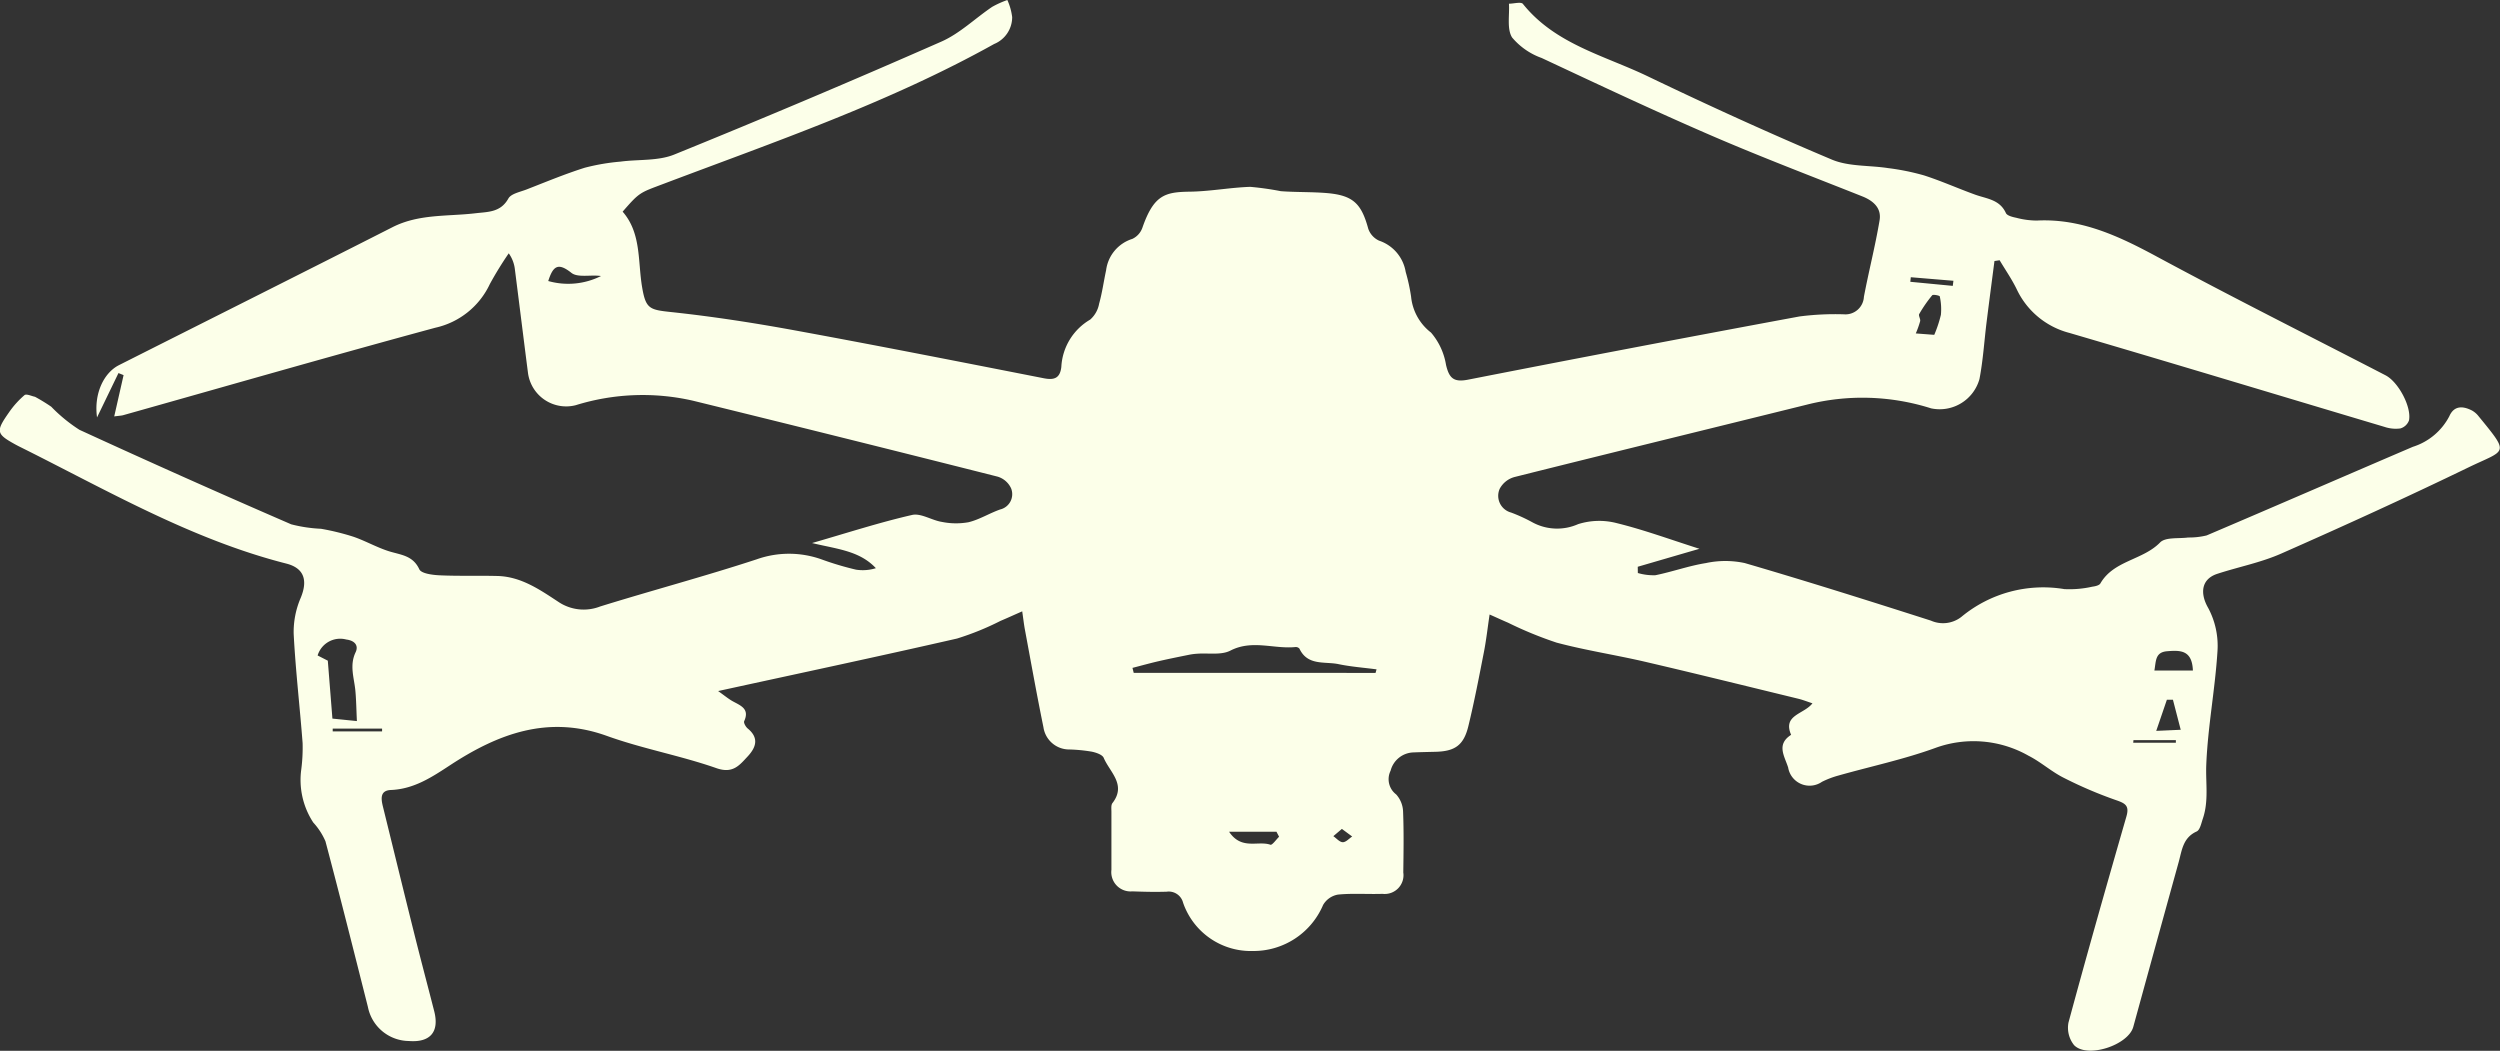 <svg xmlns="http://www.w3.org/2000/svg" width="263.3" height="110.672" viewBox="0 0 263.3 110.672"><rect x="0" y="0" width="263.3" height="110.672" fill="#333333" stroke="none"/><g data-name="Сгруппировать 603"><path data-name="Контур 932" d="M3.689 41.791a19 19 0 0 1 1.709 1.046 16.513 16.513 0 0 0 2.968 2.43q11.1 5.1 22.306 9.955a15.3 15.3 0 0 0 3.141.47 25.517 25.517 0 0 1 3.422.842c1.274.438 2.464 1.129 3.747 1.529 1.228.384 2.5.429 3.179 1.892.212.453 1.382.6 2.125.636 2.031.094 4.071.02 6.105.072 2.478.063 4.449 1.431 6.4 2.713a4.769 4.769 0 0 0 4.411.5c5.482-1.7 11.039-3.18 16.493-4.969a10.192 10.192 0 0 1 6.862.018 31.765 31.765 0 0 0 3.6 1.072 4.627 4.627 0 0 0 2.09-.156c-1.724-1.841-4.076-2.008-6.723-2.648 3.754-1.083 7.108-2.172 10.531-2.957.941-.216 2.077.566 3.148.732a7.452 7.452 0 0 0 2.811.031c1.151-.28 2.2-.95 3.333-1.345a1.653 1.653 0 0 0 1.142-2.22 2.274 2.274 0 0 0-1.433-1.238q-16.013-4.052-32.055-7.99a23.748 23.748 0 0 0-12.365.469 4.057 4.057 0 0 1-5.033-3.431c-.462-3.6-.906-7.2-1.366-10.8a3.642 3.642 0 0 0-.655-1.765 36.928 36.928 0 0 0-1.992 3.238 8.318 8.318 0 0 1-5.745 4.6c-10.982 2.976-21.917 6.127-32.871 9.21-.194.053-.4.058-.944.129l.986-4.349-.538-.216-2.258 4.669c-.345-2.486.7-4.691 2.317-5.508 9.6-4.842 19.213-9.655 28.8-14.525 2.781-1.413 5.8-1.118 8.732-1.466 1.324-.157 2.646-.08 3.47-1.55.289-.517 1.238-.692 1.913-.955 2.032-.791 4.051-1.632 6.126-2.288a22.266 22.266 0 0 1 3.774-.646c1.893-.252 3.955-.052 5.66-.745q14.145-5.74 28.122-11.89c1.946-.855 3.563-2.451 5.36-3.664a10.048 10.048 0 0 1 1.6-.721 6.233 6.233 0 0 1 .508 1.8 3.054 3.054 0 0 1-1.9 2.832c-11.111 6.191-23.09 10.292-34.916 14.765-2.406.91-2.43.845-4.21 2.893 1.977 2.265 1.589 5.211 2.05 7.949.385 2.283.783 2.382 3.042 2.623 4.4.469 8.777 1.148 13.126 1.946 8.728 1.6 17.432 3.321 26.139 5.028 1.1.215 1.707 0 1.846-1.189a6.137 6.137 0 0 1 3.043-4.991 2.916 2.916 0 0 0 .938-1.676c.323-1.151.483-2.348.736-3.522a3.979 3.979 0 0 1 2.762-3.3 2.042 2.042 0 0 0 1.061-1.182c1.2-3.454 2.393-3.755 4.991-3.791 2.123-.027 4.24-.437 6.365-.508a30.771 30.771 0 0 1 3.22.456c1.613.123 3.24.065 4.85.2 2.756.237 3.635 1.094 4.359 3.753a2.154 2.154 0 0 0 1.142 1.259 4.19 4.19 0 0 1 2.8 3.29 19.447 19.447 0 0 1 .569 2.6 5.442 5.442 0 0 0 2.1 3.791 6.929 6.929 0 0 1 1.582 3.411c.333 1.4.81 1.843 2.323 1.547q17.438-3.421 34.91-6.658a29.317 29.317 0 0 1 4.67-.224 1.949 1.949 0 0 0 2.106-1.841c.51-2.7 1.2-5.36 1.652-8.064.215-1.269-.643-2.047-1.814-2.514-5.333-2.12-10.7-4.158-15.967-6.435-5.987-2.59-11.891-5.372-17.8-8.139a7.255 7.255 0 0 1-3.123-2.163c-.564-.9-.255-2.352-.332-3.557.5 0 1.276-.223 1.47.02 3.4 4.245 8.578 5.428 13.137 7.62 6.4 3.074 12.86 6.022 19.4 8.776 1.787.752 3.954.589 5.938.9a24.85 24.85 0 0 1 3.769.765c1.829.588 3.591 1.381 5.4 2.033 1.206.433 2.576.506 3.223 1.93.127.28.7.421 1.089.5a8.58 8.58 0 0 0 2.168.294c4.7-.234 8.679 1.658 12.689 3.821 7.946 4.286 16.023 8.329 24.042 12.478 1.336.692 2.744 3.3 2.47 4.742a1.367 1.367 0 0 1-.908.853 3.721 3.721 0 0 1-1.682-.166c-11.054-3.294-22.093-6.643-33.16-9.889a8.488 8.488 0 0 1-5.579-4.63c-.514-1.051-1.188-2.021-1.788-3.029l-.544.083c-.276 2.134-.557 4.268-.824 6.4-.252 2.014-.372 4.052-.758 6.04a4.353 4.353 0 0 1-5.088 3.077 23.881 23.881 0 0 0-13.115-.385c-10.233 2.537-20.474 5.035-30.7 7.6a2.51 2.51 0 0 0-1.623 1.257 1.823 1.823 0 0 0 1.2 2.5 17.071 17.071 0 0 1 2.275 1.046 5.441 5.441 0 0 0 4.775.179 7.351 7.351 0 0 1 4.089-.107c2.819.692 5.559 1.7 8.7 2.7-2.416.7-4.458 1.3-6.5 1.892l.01.659a5.879 5.879 0 0 0 1.849.233c1.788-.363 3.526-.995 5.323-1.28a9.717 9.717 0 0 1 4.091 0c6.564 1.915 13.086 3.976 19.6 6.06a3.14 3.14 0 0 0 3.207-.389 13.519 13.519 0 0 1 10.852-2.929 10.923 10.923 0 0 0 2.948-.256c.3-.039.724-.132.846-.343 1.4-2.427 4.458-2.437 6.288-4.313.568-.581 1.945-.387 2.956-.523a7.815 7.815 0 0 0 1.945-.218c7.251-3.086 14.477-6.231 21.722-9.334a6.538 6.538 0 0 0 3.844-3.23c.5-1.128 1.421-1.079 2.369-.6a2.293 2.293 0 0 1 .7.6c3.344 4.09 2.91 3.48-1.043 5.392-6.523 3.158-13.121 6.166-19.752 9.091-2.134.941-4.48 1.394-6.711 2.123-1.732.565-1.833 2.1-.956 3.612a8.457 8.457 0 0 1 .969 4.552c-.249 4-1.022 7.967-1.18 11.963-.075 1.891.273 3.8-.36 5.658-.165.481-.3 1.195-.653 1.353-1.447.651-1.552 1.991-1.892 3.221q-2.4 8.676-4.781 17.356c-.53 1.932-4.859 3.357-6.237 1.924a2.921 2.921 0 0 1-.589-2.376c1.96-7.254 4.019-14.482 6.1-21.7.321-1.112-.072-1.377-1.061-1.716a44.363 44.363 0 0 1-5.538-2.363c-1.3-.651-2.41-1.666-3.7-2.32a11.726 11.726 0 0 0-9.784-.839c-3.323 1.212-6.819 1.951-10.233 2.917a9.486 9.486 0 0 0-1.747.665 2.288 2.288 0 0 1-3.561-1.508c-.381-1.2-1.271-2.427.312-3.441-.908-2.11 1.338-2.149 2.248-3.318-.563-.185-1.017-.367-1.488-.482-5.372-1.306-10.739-2.636-16.123-3.891-3.1-.721-6.252-1.2-9.322-2.015a39.957 39.957 0 0 1-5.134-2.107c-.566-.239-1.123-.5-1.936-.86-.216 1.45-.355 2.716-.6 3.96-.51 2.609-1.011 5.222-1.638 7.8-.491 2.018-1.416 2.65-3.458 2.7-.783.019-1.566.035-2.349.066a2.565 2.565 0 0 0-2.382 1.926 2.014 2.014 0 0 0 .588 2.5 2.833 2.833 0 0 1 .726 1.793c.085 2.137.05 4.28.022 6.421a1.978 1.978 0 0 1-2.19 2.255c-1.565.053-3.142-.076-4.694.079a2.257 2.257 0 0 0-1.562 1.094 7.96 7.96 0 0 1-7.4 4.846 7.542 7.542 0 0 1-7.341-5.072 1.561 1.561 0 0 0-1.741-1.173c-1.2.039-2.4.009-3.6-.036a2.034 2.034 0 0 1-2.211-2.269v-6.108c0-.312-.054-.71.109-.921 1.5-1.94-.286-3.258-.92-4.76-.145-.344-.81-.563-1.272-.657a16.678 16.678 0 0 0-2.333-.228 2.739 2.739 0 0 1-2.745-2.347c-.7-3.42-1.313-6.855-1.953-10.286-.1-.542-.162-1.093-.281-1.915-.913.4-1.6.716-2.293 1.008a29.023 29.023 0 0 1-4.571 1.856c-8.233 1.883-16.5 3.64-25.164 5.53.705.5 1.109.842 1.566 1.091.837.456 1.766.793 1.18 2.08-.079.172.166.605.376.777 1.227 1.008.857 2.012-.019 2.949s-1.554 1.83-3.283 1.223c-3.782-1.323-7.778-2.042-11.547-3.4-6.187-2.225-11.461-.214-16.5 3.089-1.946 1.275-3.81 2.511-6.234 2.612-1.146.048-1.05.9-.845 1.733 1.1 4.46 2.184 8.924 3.3 13.381.682 2.735 1.409 5.458 2.106 8.187.557 2.182-.422 3.317-2.685 3.135a4.448 4.448 0 0 1-4.3-3.591c-1.472-5.82-2.931-11.643-4.471-17.444a7.07 7.07 0 0 0-1.284-1.977 8.18 8.18 0 0 1-1.26-5.608 17.932 17.932 0 0 0 .139-2.76c-.293-3.833-.741-7.657-.941-11.5a9.087 9.087 0 0 1 .744-3.8c.739-1.79.4-3.11-1.513-3.6-10.08-2.567-18.986-7.787-28.181-12.355-.094-.046-.187-.1-.278-.145-2.106-1.154-2.177-1.394-.768-3.407a9.472 9.472 0 0 1 1.662-1.849c.22-.137.778.132 1.093.189zM144.872 70.87l.106-.374c-1.336-.177-2.689-.274-4.005-.549-1.451-.3-3.254.2-4.118-1.635a.506.506 0 0 0-.416-.165c-2.266.231-4.552-.808-6.852.374-.969.5-2.326.24-3.506.33a6.357 6.357 0 0 0-.771.094c-1.094.221-2.189.439-3.276.69-.926.213-1.842.469-2.762.707l.132.526zM37.588 75.944c-.058-1.229-.07-2.207-.158-3.178-.124-1.356-.647-2.669.023-4.072.317-.661-.028-1.216-.979-1.339a2.485 2.485 0 0 0-3.022 1.679l1.073.549.485 6.1zm166.128-40.679a13.1 13.1 0 0 0 .7-2.111 6.276 6.276 0 0 0-.119-1.937c-.015-.091-.7-.232-.8-.116a14.117 14.117 0 0 0-1.364 1.97c-.1.17.144.512.1.746a9.855 9.855 0 0 1-.462 1.3zm27.24 35.355c-.084-2.17-1.327-2.141-2.7-2.033-1.3.1-1.173 1.053-1.357 2.033zm-96.244 17.505l-.274-.526h-4.991c1.317 1.965 3.041.91 4.355 1.37.185.062.604-.546.914-.844zM57.739 29.597a7.7 7.7 0 0 0 5.56-.526c-1.075-.158-2.448.2-3.12-.335-1.397-1.108-1.928-.74-2.438.862zm169.356 47.378l2.578-.115-.819-3.162-.637-.005zm-21.428-46.867l.067-.537-4.49-.373-.049.481zM40.241 77.03v-.293h-5.2v.293zM141.327 87.3l-.9.765c.33.229.655.627.99.636s.664-.383.995-.6zm83.37-9.347l-.027.271h4.492v-.271z" fill="#fcffe9"/></g></svg>
